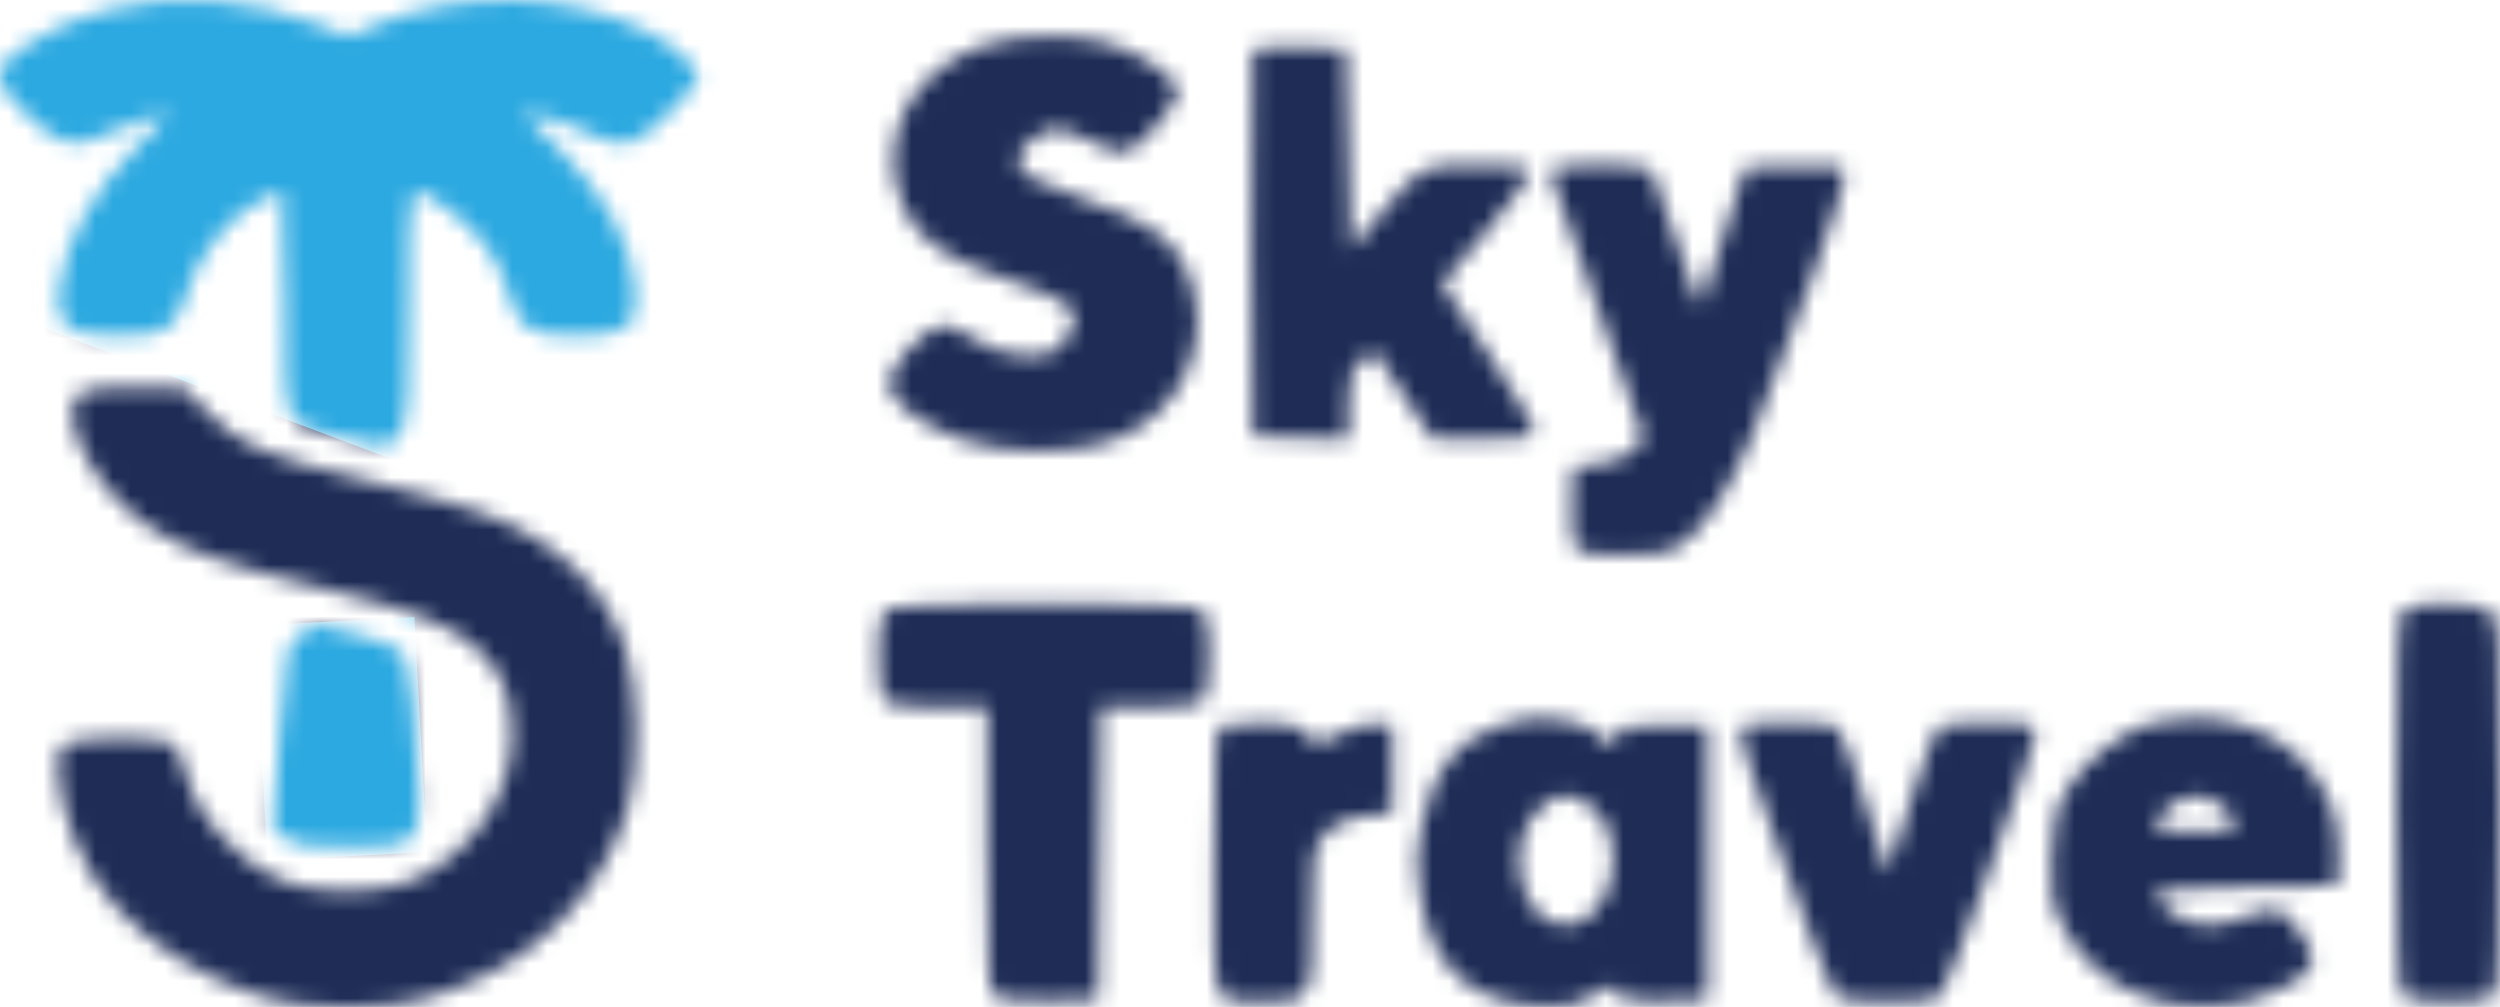 <?xml version="1.0" encoding="UTF-8"?> <svg xmlns="http://www.w3.org/2000/svg" width="144" height="58" viewBox="0 0 144 58" fill="none"> <mask id="mask0" mask-type="alpha" maskUnits="userSpaceOnUse" x="0" y="0" width="144" height="58"> <path fill-rule="evenodd" clip-rule="evenodd" d="M6.294 0.55C5.23 0.832 3.758 1.373 3.022 1.753C-0.643 3.647 -0.856 4.489 1.743 6.806C3.69 8.542 4.232 8.633 6.413 7.596C7.247 7.199 8.377 6.784 8.925 6.674C9.892 6.478 9.862 6.53 7.816 8.539C5.433 10.882 3.727 13.995 3.424 16.557C3.272 17.835 3.34 18.155 3.877 18.693C4.415 19.23 4.86 19.325 6.855 19.325C9.684 19.325 10.14 19.016 10.857 16.611C11.439 14.659 13.232 12.45 14.943 11.577C15.571 11.257 16.157 10.995 16.245 10.995C16.334 10.995 16.406 13.852 16.406 17.345C16.406 24.66 16.284 24.33 19.274 25.101C23.592 26.215 23.544 26.296 23.544 17.816C23.544 10.482 23.541 10.496 25.059 11.518C27.387 13.082 28.635 14.624 29.212 16.647C29.864 18.934 30.423 19.325 33.047 19.325C36.214 19.325 36.738 18.926 36.573 16.642C36.386 14.057 34.907 11.306 32.293 8.68L30.137 6.515L31.227 6.708C31.827 6.814 32.965 7.22 33.755 7.609C35.941 8.686 36.473 8.57 38.463 6.58C39.418 5.624 40.2 4.705 40.2 4.538C40.2 3.915 39.02 2.765 37.572 1.977C33.095 -0.461 26.486 -0.65 21.438 1.516L20.074 2.1L18.463 1.455C14.616 -0.086 10 -0.429 6.294 0.55ZM56.619 2.633C52.284 4.131 50.301 8.327 52.136 12.118C52.981 13.864 54.544 14.935 57.857 16.039C59.367 16.543 60.897 17.161 61.257 17.413C62.124 18.02 62.084 18.882 61.147 19.82C60.475 20.491 60.192 20.569 58.833 20.457C57.8 20.371 56.892 20.062 56.109 19.529C55.462 19.09 54.668 18.73 54.344 18.73C53.416 18.73 51.204 21.077 51.204 22.062C51.204 23.078 52.821 24.347 55.325 25.298C57.608 26.165 61.702 26.214 64.002 25.403C68.257 23.902 70.188 19.141 68.157 15.159C67.379 13.632 65.889 12.662 62.611 11.548C59.492 10.487 58.64 9.988 58.64 9.225C58.64 8.515 59.989 7.425 60.866 7.425C61.229 7.425 62.173 7.769 62.965 8.19C64.09 8.789 64.546 8.892 65.051 8.661C65.885 8.282 67.86 5.875 67.86 5.239C67.86 4.55 65.659 3.038 63.891 2.513C61.857 1.909 58.557 1.964 56.619 2.633ZM72.164 3.026C72.083 3.238 72.052 8.297 72.094 14.269L72.173 25.126L74.924 25.212L77.675 25.297V23.404C77.675 21.785 77.779 21.413 78.396 20.834L79.117 20.156L80.82 22.715L82.523 25.275H85.453C87.859 25.275 88.382 25.195 88.382 24.828C88.382 24.583 87.185 22.572 85.722 20.359L83.062 16.336L85.573 13.372C86.954 11.742 88.085 10.206 88.085 9.958C88.085 9.586 87.573 9.507 85.144 9.507C81.808 9.507 82.001 9.408 79.429 12.443L77.824 14.338L77.675 8.576L77.526 2.814L74.919 2.728C72.996 2.664 72.273 2.743 72.164 3.026ZM89.274 9.892C89.274 10.103 90.479 13.515 91.951 17.474C93.423 21.433 94.628 24.854 94.628 25.076C94.628 25.816 93.418 26.588 92.007 26.751L90.613 26.911L90.536 28.994C90.494 30.139 90.59 31.277 90.748 31.522C90.967 31.86 91.638 31.969 93.502 31.969C95.625 31.969 96.105 31.87 96.964 31.257C98.261 30.331 99.69 28.069 101.045 24.794C102.943 20.207 106.227 10.967 106.227 10.212C106.227 9.487 106.224 9.486 103.372 9.571L100.518 9.656L99.349 13.375C98.707 15.42 98.105 17.294 98.013 17.54C97.921 17.785 97.305 16.246 96.645 14.119C95.985 11.992 95.312 10.084 95.149 9.879C94.723 9.345 89.274 9.357 89.274 9.892ZM4.569 22.657C3.194 24.032 5.565 28.417 8.796 30.471C10.894 31.806 13.095 32.571 18.723 33.923C24.03 35.198 26.169 36.058 27.66 37.516C28.977 38.803 29.493 40.163 29.492 42.343C29.492 45.751 27.211 49.133 23.878 50.667C21.937 51.561 18.014 51.561 16.072 50.667C13.438 49.455 11.094 46.733 10.601 44.315C10.484 43.742 10.254 43.106 10.089 42.902C9.685 42.4 4.176 42.387 3.676 42.887C2.785 43.779 3.719 47.941 5.399 50.558C6.821 52.776 9.315 54.889 12.05 56.195C14.935 57.572 16.814 58 19.975 58C23.137 58 25.015 57.572 27.901 56.194C31.929 54.271 35.097 50.498 36.217 46.288C36.832 43.979 36.746 39.691 36.041 37.429C34.938 33.894 32.088 31.16 27.857 29.578C26.712 29.15 23.608 28.279 20.959 27.642C15.238 26.267 13.735 25.616 11.915 23.723L10.546 22.3H7.736C5.947 22.3 4.796 22.43 4.569 22.657ZM50.966 35.152C50.49 35.629 50.49 39.911 50.966 40.388C51.193 40.614 52.335 40.745 54.089 40.745H56.855V48.89C56.855 55.506 56.934 57.099 57.272 57.38C57.54 57.603 58.674 57.695 60.469 57.64L63.25 57.554L63.329 49.149L63.408 40.745H66.169C67.92 40.745 69.061 40.614 69.288 40.388C69.764 39.911 69.764 35.629 69.288 35.152C68.778 34.642 51.476 34.642 50.966 35.152ZM138.408 35.152C138.144 35.416 138.052 38.292 138.052 46.249C138.052 54.205 138.144 57.081 138.408 57.346C138.624 57.561 139.664 57.703 141.026 57.703C142.387 57.703 143.428 57.561 143.643 57.346C143.907 57.081 144 54.23 144 46.359C144 37.093 143.94 35.67 143.533 35.262C142.955 34.684 138.962 34.598 138.408 35.152ZM17.24 36.562C16.541 37.112 16.487 37.389 16.107 42.408L15.707 47.676L16.387 48.227C16.949 48.683 17.591 48.778 20.111 48.778C23.847 48.778 24.144 48.567 24.129 45.928C24.11 42.528 23.572 37.967 23.138 37.534C22.756 37.151 19.122 35.985 18.312 35.985C18.125 35.985 17.643 36.245 17.24 36.562ZM86.893 41.618C83.969 42.508 82.527 44.265 81.835 47.782C81.557 49.198 81.556 50.075 81.831 51.706C82.498 55.661 84.608 57.661 88.401 57.932C90.159 58.058 90.589 57.981 91.754 57.33C93.033 56.614 93.096 56.607 93.24 57.155C93.374 57.671 93.632 57.719 95.867 57.641L98.346 57.554V49.67V41.786H95.831C93.427 41.786 93.309 41.817 93.149 42.495C92.991 43.165 92.958 43.175 92.541 42.672C91.583 41.516 88.883 41.012 86.893 41.618ZM123.884 41.664C122.259 42.135 120.114 43.806 119.174 45.332C118.388 46.608 118.261 47.123 118.174 49.348C118.084 51.685 118.148 52.039 118.931 53.532C121.11 57.689 126.806 59.235 131.428 56.925C133.504 55.886 133.664 55.329 132.389 53.569C131.374 52.167 131.101 52.126 128.719 53.023C127.315 53.551 125.812 53.283 124.787 52.32C124.395 51.951 124.073 51.541 124.073 51.41C124.073 51.279 126.448 51.135 129.352 51.09L134.631 51.009L134.72 49.312C134.953 44.862 131.169 41.28 126.324 41.367C125.495 41.382 124.397 41.515 123.884 41.664ZM70.314 41.834C70.03 41.949 69.942 43.798 69.942 49.663C69.942 58.406 69.695 57.703 72.77 57.703C75.532 57.703 75.606 57.577 75.573 52.943C75.552 49.885 75.643 48.978 76.031 48.386C76.58 47.548 77.643 47.053 79.162 46.929L80.203 46.844V44.315V41.786L79.306 41.698C78.774 41.646 77.838 41.914 77.001 42.359C76.227 42.771 75.593 42.988 75.593 42.84C75.593 42.043 74.59 41.638 72.672 41.661C71.579 41.674 70.518 41.752 70.314 41.834ZM100.282 42.307C100.284 42.675 101.03 44.984 101.939 47.439C102.849 49.893 103.999 53.039 104.495 54.43C104.991 55.821 105.533 57.126 105.7 57.331C105.903 57.58 106.913 57.703 108.756 57.703C110.608 57.703 111.601 57.581 111.793 57.331C112.255 56.727 117.232 42.935 117.232 42.258C117.232 41.676 117.071 41.638 114.63 41.642C113.198 41.645 111.874 41.745 111.687 41.865C111.5 41.985 110.758 43.937 110.039 46.202L108.731 50.32L107.439 46.202C106.728 43.937 105.997 41.985 105.815 41.865C105.633 41.745 104.313 41.645 102.881 41.642C100.379 41.638 100.279 41.663 100.282 42.307ZM91.329 46.235C93.549 47.383 93.415 51.902 91.128 53.039C87.896 54.645 85.977 48.414 89.041 46.267C89.863 45.691 90.268 45.685 91.329 46.235ZM128.101 46.533C129.267 47.699 129.04 47.885 126.452 47.885C124.024 47.885 123.819 47.791 124.454 46.971C125.466 45.663 127.043 45.474 128.101 46.533Z" fill="black"></path> </mask> <g mask="url(#mask0)"> <rect x="-20" y="-29" width="287" height="138" fill="#1E2C56"></rect> <rect x="2.688" y="-12.636" width="51.121" height="29.573" transform="rotate(20.634 2.688 -12.636)" fill="#2CA9E1"></rect> <rect x="14.675" y="36.034" width="9.206" height="13.556" transform="rotate(-3.084 14.675 36.034)" fill="#2CA9E1"></rect> </g> </svg> 